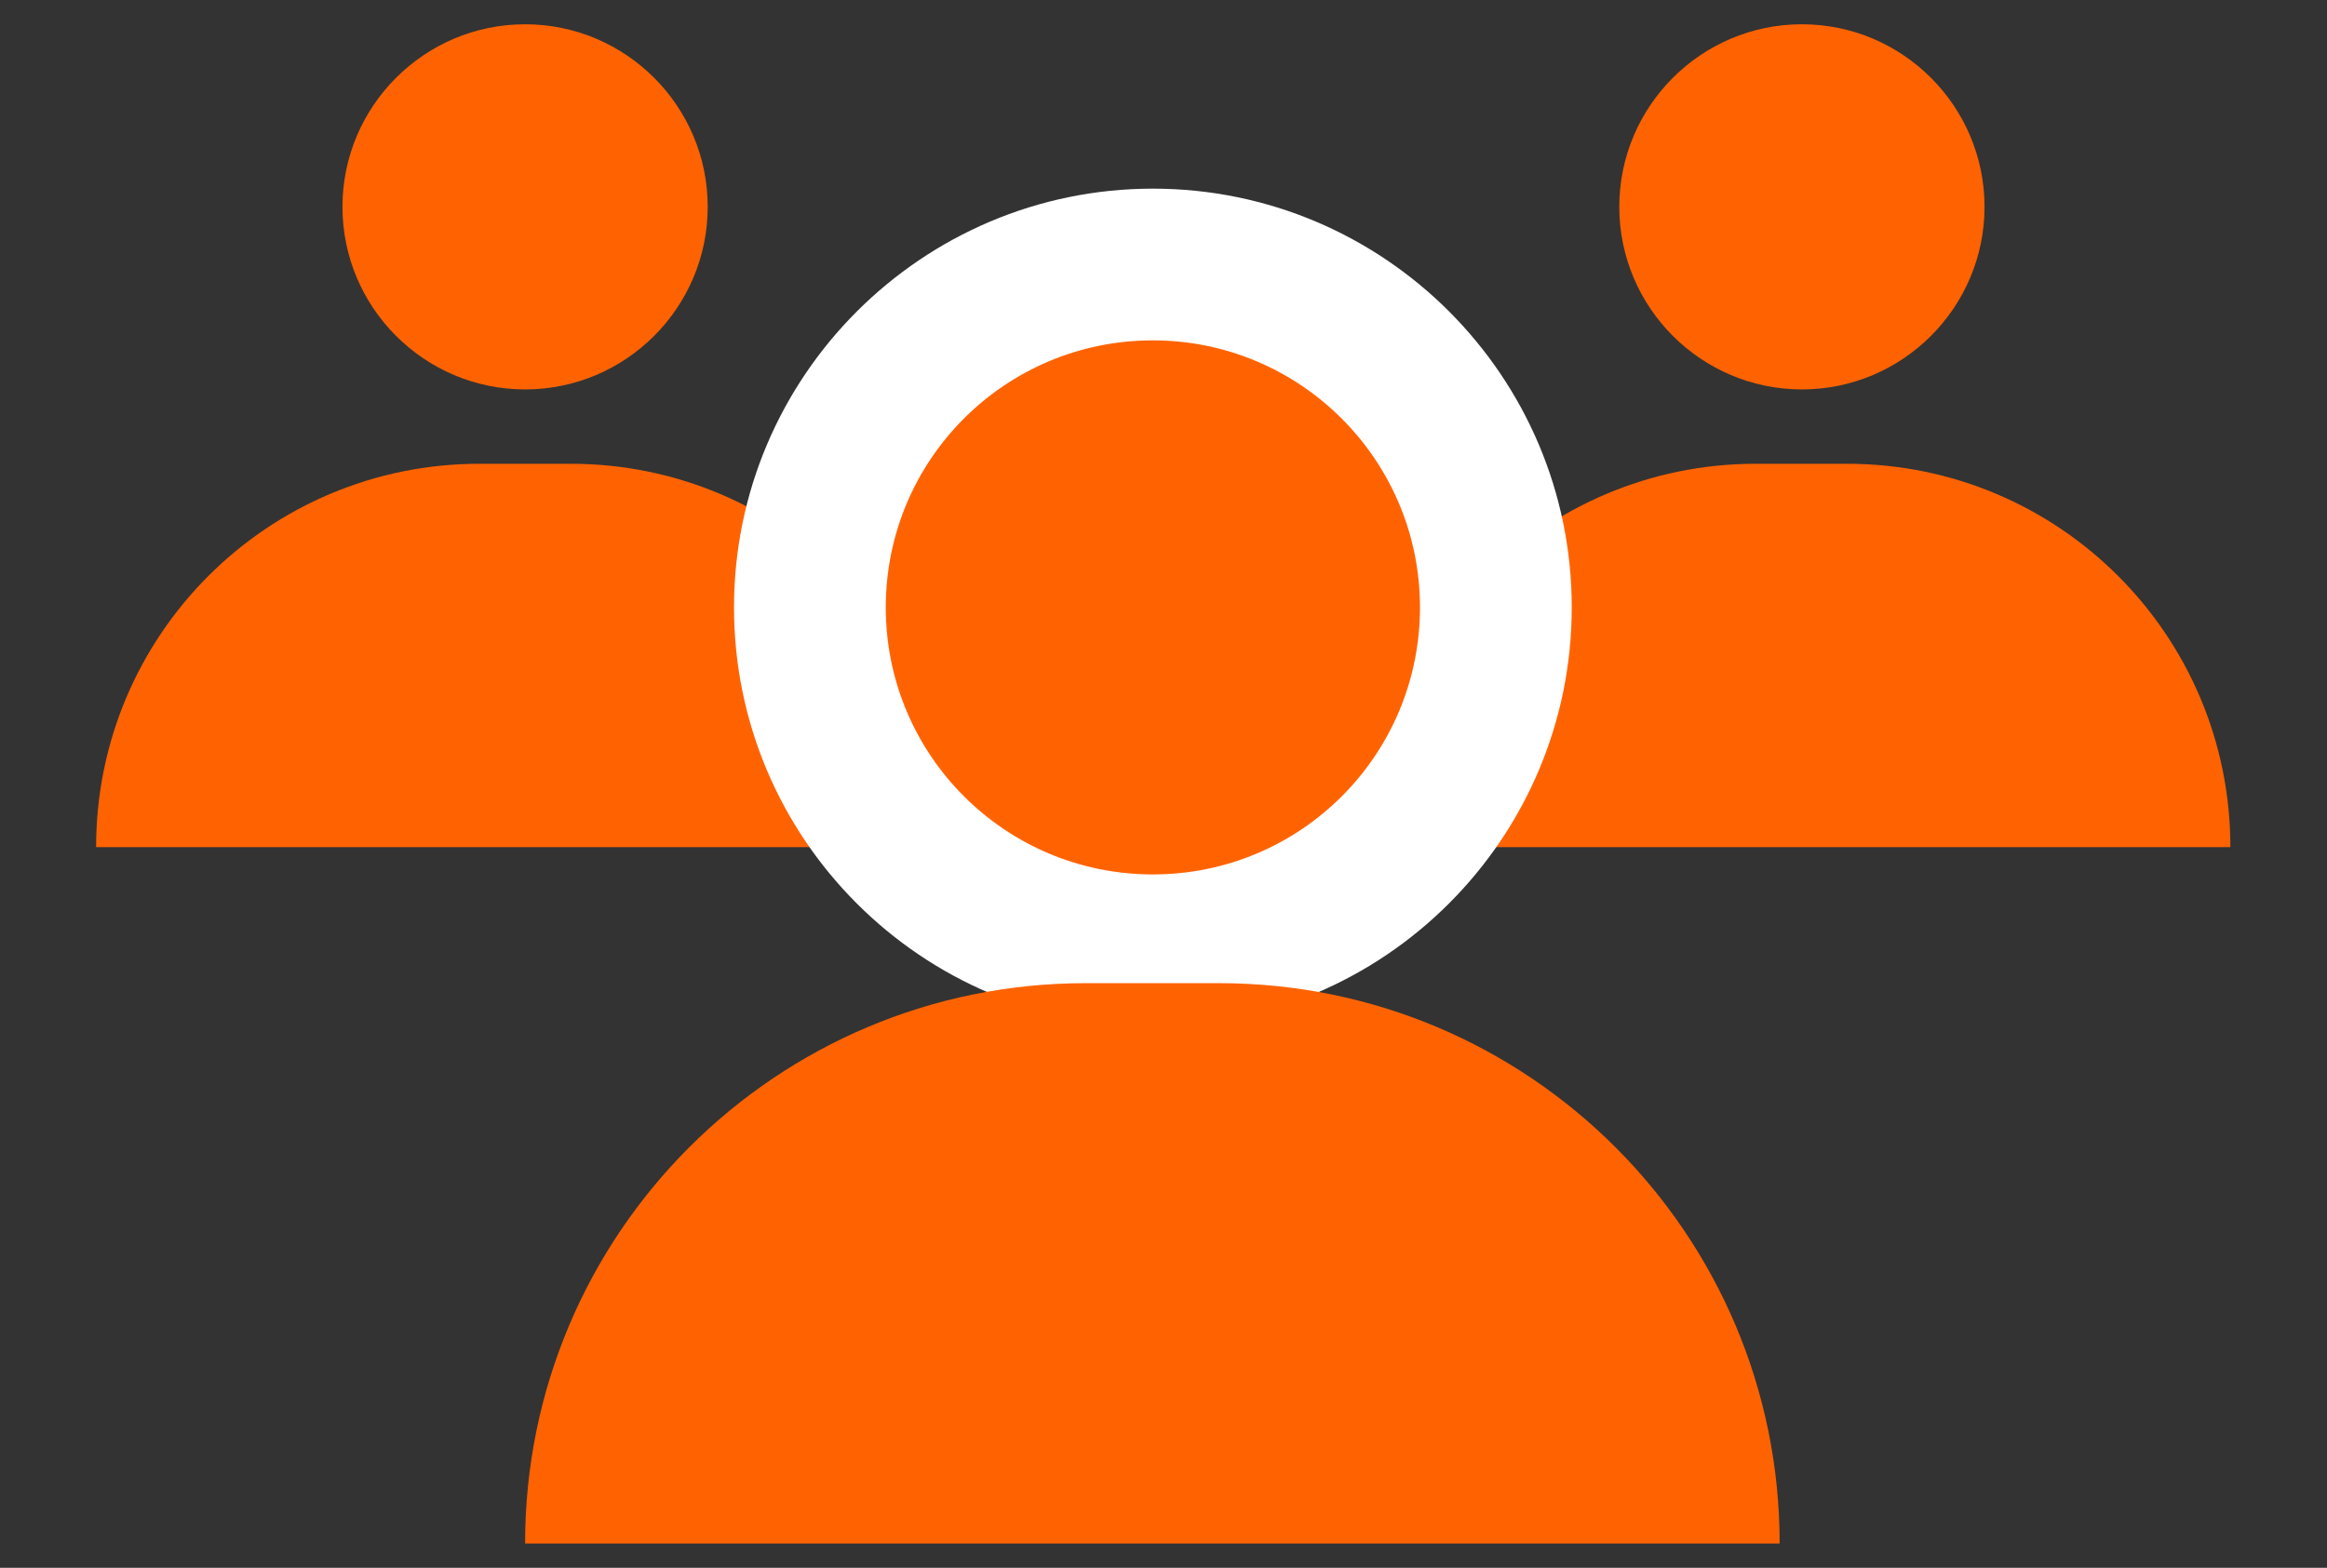 <svg xmlns="http://www.w3.org/2000/svg" width="46" height="31" viewBox="0 0 46 31" fill="none"><rect x="0" y="0" width="46" height="31" fill="#333333" stroke="none"/><g clip-path="url(#clip0_7_55)"><path d="M44.1 16.75H27.13C27.13 12.56 30.52 9.17 34.71 9.17H36.51C40.7 9.17 44.09 12.56 44.09 16.75H44.1Z" fill="#FF6301"></path><path d="M39.23 4.09C39.23 6.08 37.61 7.7 35.62 7.7C33.63 7.7 32.01 6.08 32.01 4.09C32.01 2.1 33.63 0.48 35.62 0.48C37.61 0.48 39.23 2.1 39.23 4.09Z" fill="#FF6301"></path><path d="M18.87 16.75H1.9C1.9 12.56 5.29 9.17 9.48 9.17H11.28C15.47 9.17 18.86 12.56 18.86 16.75H18.87Z" fill="#FF6301"></path><path d="M13.99 4.09C13.99 6.08 12.37 7.7 10.38 7.7C8.39 7.7 6.77 6.08 6.77 4.09C6.77 2.1 8.39 0.48 10.38 0.48C12.37 0.48 13.99 2.1 13.99 4.09Z" fill="#FF6301"></path><path d="M22.79 18.78C19.05 18.78 16.01 15.74 16.01 12C16.01 8.26 19.05 5.22 22.79 5.22C26.53 5.22 29.57 8.26 29.57 12C29.57 15.74 26.53 18.78 22.79 18.78Z" fill="#FF6301"></path><path d="M22.79 6.73C25.7 6.73 28.07 9.09 28.07 12.01C28.07 14.93 25.71 17.29 22.79 17.29C19.87 17.29 17.51 14.93 17.51 12.01C17.51 9.09 19.87 6.73 22.79 6.73ZM22.79 3.73C18.23 3.73 14.51 7.44 14.51 12.01C14.51 16.58 18.22 20.29 22.79 20.29C27.36 20.29 31.07 16.58 31.07 12.01C31.07 7.44 27.36 3.73 22.79 3.73Z" fill="white"></path><path d="M35.19 30.52H10.38C10.38 24.4 15.34 19.44 21.46 19.44H24.1C30.22 19.44 35.18 24.4 35.18 30.52" fill="#FF6301"></path></g><defs><clipPath id="clip0_7_55"><rect width="42.2" height="30.04" fill="white" transform="translate(1.9 0.48)"></rect></clipPath></defs></svg>